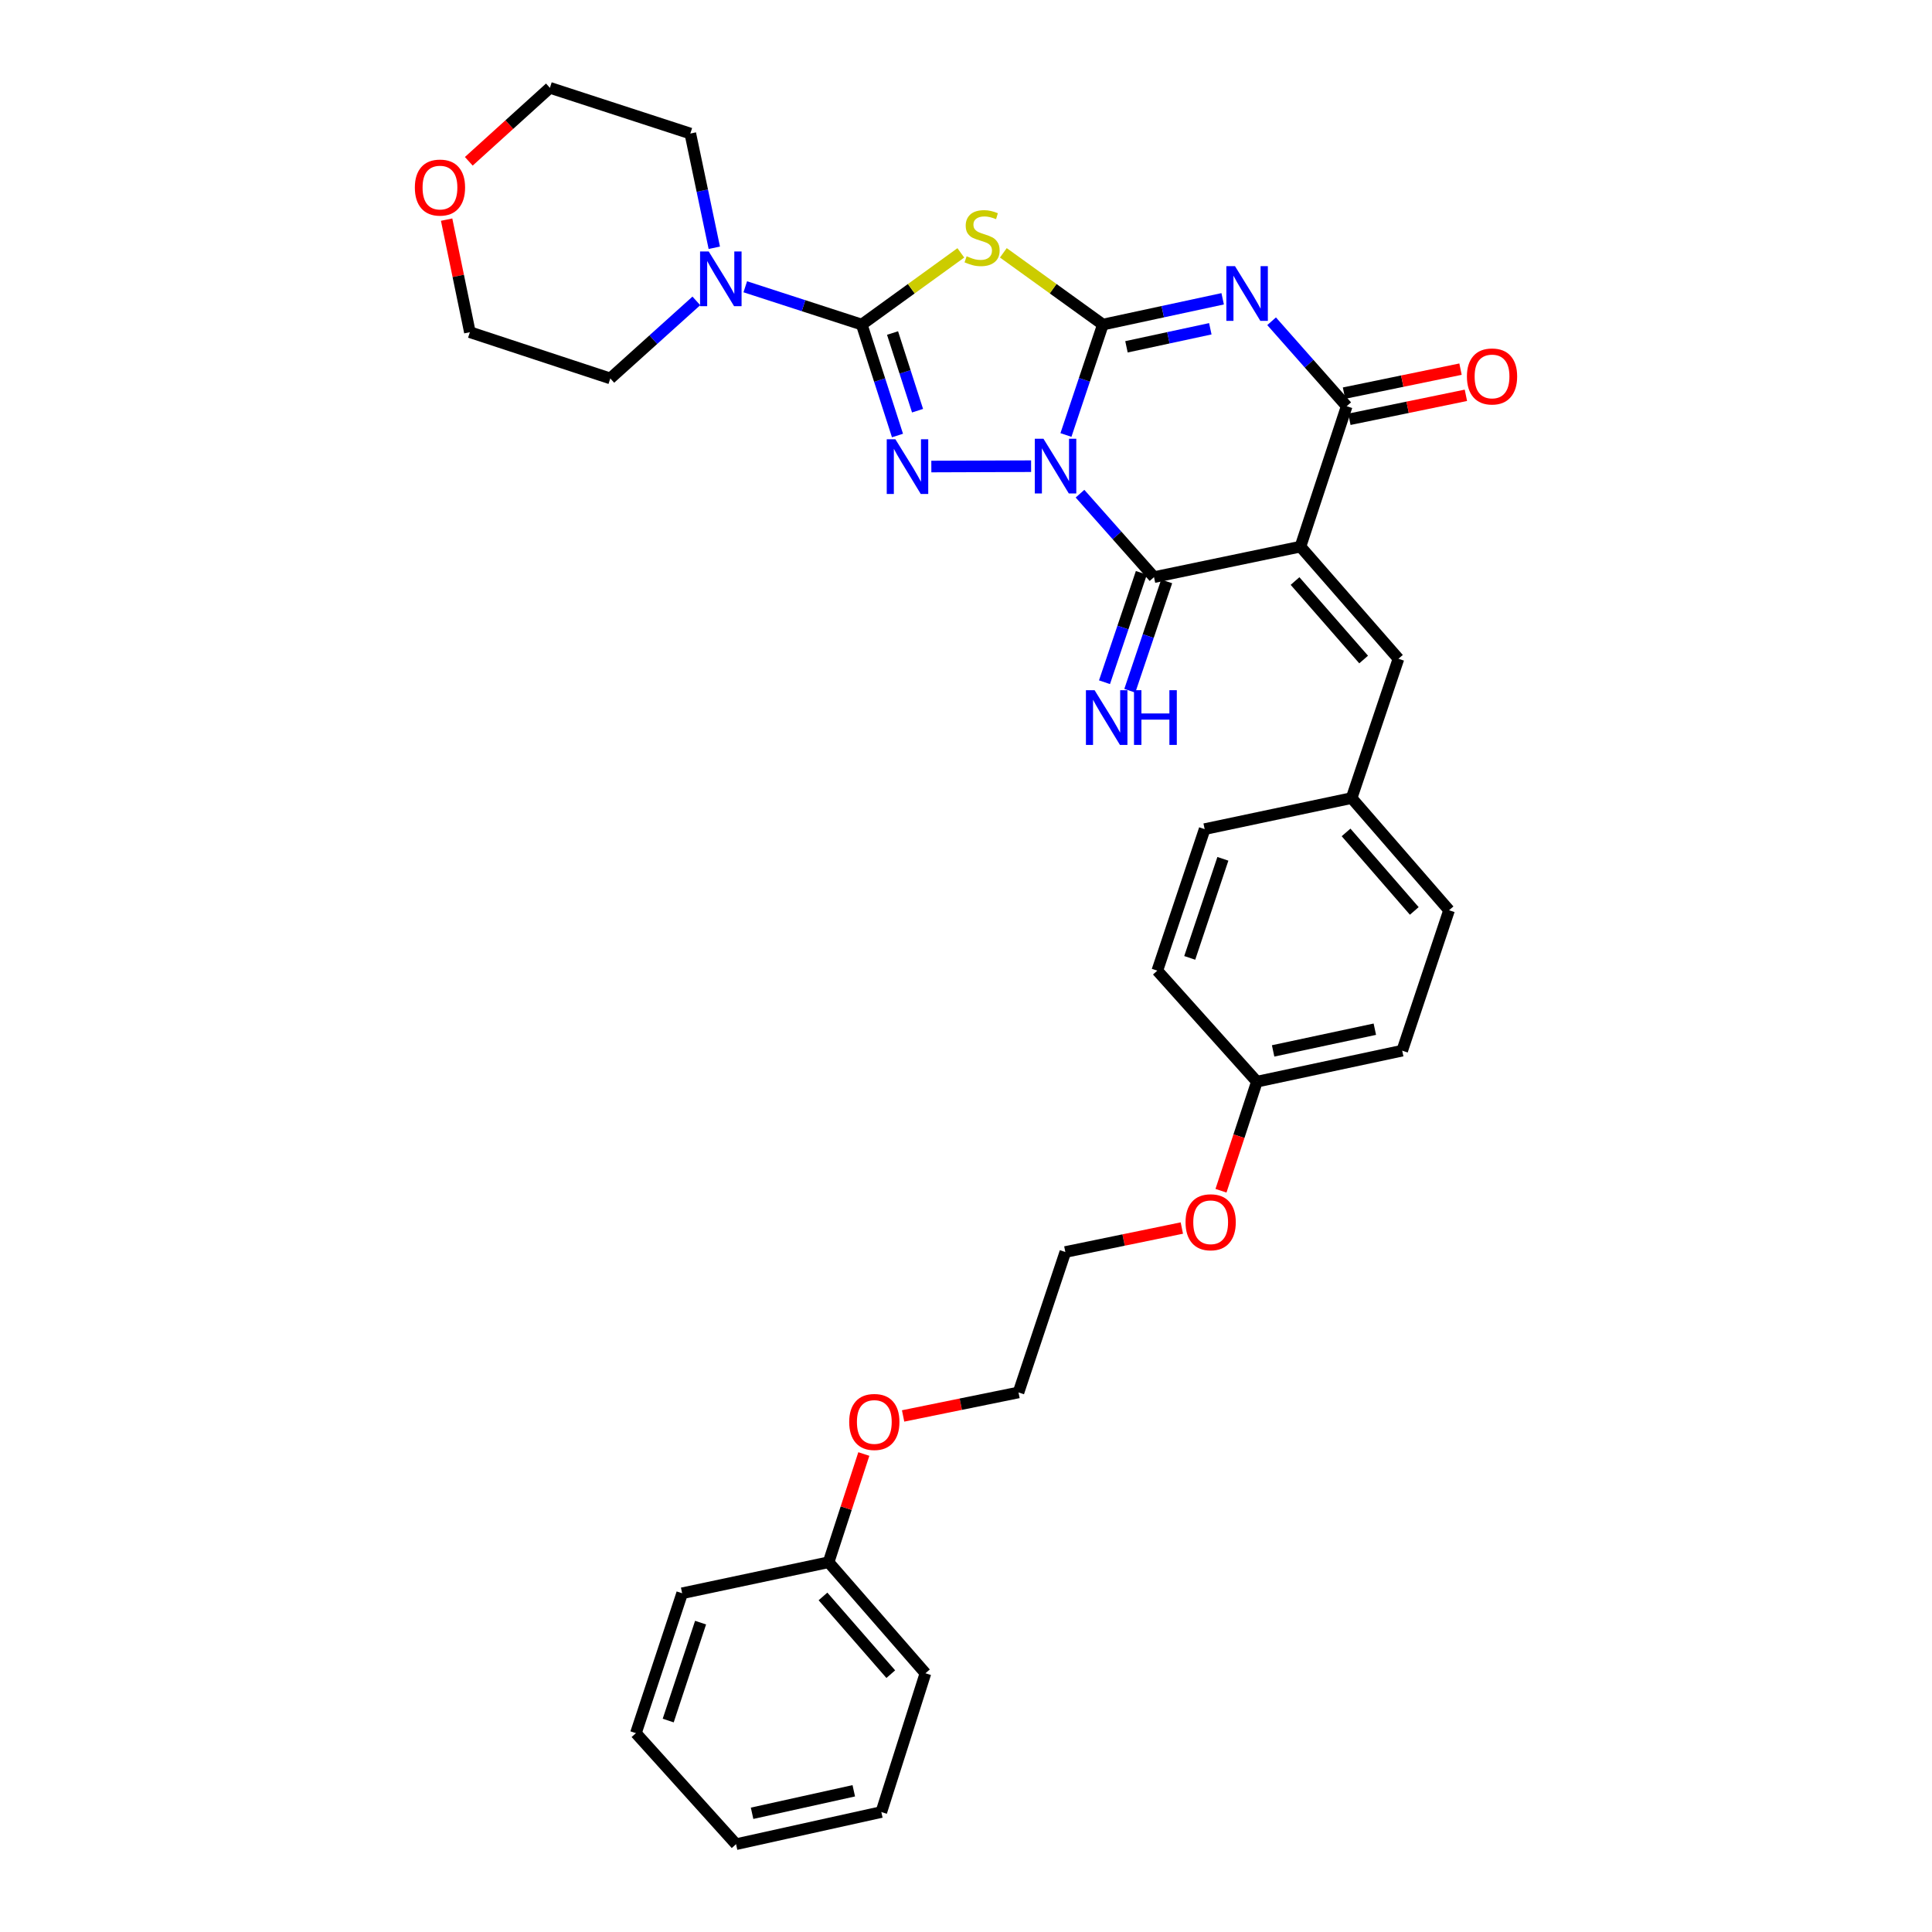 <?xml version='1.0' encoding='iso-8859-1'?>
<svg version='1.1' baseProfile='full'
              xmlns='http://www.w3.org/2000/svg'
                      xmlns:rdkit='http://www.rdkit.org/xml'
                      xmlns:xlink='http://www.w3.org/1999/xlink'
                  xml:space='preserve'
width='1000px' height='1000px' viewBox='0 0 1000 1000'>
<!-- END OF HEADER -->
<rect style='opacity:1.0;fill:#FFFFFF;stroke:none' width='1000' height='1000' x='0' y='0'> </rect>
<path class='bond-0' d='M 551.731,225.159 L 561.29,196.579' style='fill:none;fill-rule:evenodd;stroke:#0000FF;stroke-width:6px;stroke-linecap:butt;stroke-linejoin:miter;stroke-opacity:1' />
<path class='bond-0' d='M 561.29,196.579 L 570.849,167.998' style='fill:none;fill-rule:evenodd;stroke:#000000;stroke-width:6px;stroke-linecap:butt;stroke-linejoin:miter;stroke-opacity:1' />
<path class='bond-3' d='M 533.693,241.295 L 482.057,241.476' style='fill:none;fill-rule:evenodd;stroke:#0000FF;stroke-width:6px;stroke-linecap:butt;stroke-linejoin:miter;stroke-opacity:1' />
<path class='bond-5' d='M 559.01,255.527 L 578.162,277.124' style='fill:none;fill-rule:evenodd;stroke:#0000FF;stroke-width:6px;stroke-linecap:butt;stroke-linejoin:miter;stroke-opacity:1' />
<path class='bond-5' d='M 578.162,277.124 L 597.314,298.72' style='fill:none;fill-rule:evenodd;stroke:#000000;stroke-width:6px;stroke-linecap:butt;stroke-linejoin:miter;stroke-opacity:1' />
<path class='bond-1' d='M 570.849,167.998 L 601.849,161.326' style='fill:none;fill-rule:evenodd;stroke:#000000;stroke-width:6px;stroke-linecap:butt;stroke-linejoin:miter;stroke-opacity:1' />
<path class='bond-1' d='M 601.849,161.326 L 632.85,154.654' style='fill:none;fill-rule:evenodd;stroke:#0000FF;stroke-width:6px;stroke-linecap:butt;stroke-linejoin:miter;stroke-opacity:1' />
<path class='bond-1' d='M 583.058,179.511 L 604.758,174.84' style='fill:none;fill-rule:evenodd;stroke:#000000;stroke-width:6px;stroke-linecap:butt;stroke-linejoin:miter;stroke-opacity:1' />
<path class='bond-1' d='M 604.758,174.84 L 626.459,170.17' style='fill:none;fill-rule:evenodd;stroke:#0000FF;stroke-width:6px;stroke-linecap:butt;stroke-linejoin:miter;stroke-opacity:1' />
<path class='bond-6' d='M 570.849,167.998 L 545.09,149.428' style='fill:none;fill-rule:evenodd;stroke:#000000;stroke-width:6px;stroke-linecap:butt;stroke-linejoin:miter;stroke-opacity:1' />
<path class='bond-6' d='M 545.09,149.428 L 519.332,130.859' style='fill:none;fill-rule:evenodd;stroke:#CCCC00;stroke-width:6px;stroke-linecap:butt;stroke-linejoin:miter;stroke-opacity:1' />
<path class='bond-34' d='M 658.185,166.284 L 677.616,188.269' style='fill:none;fill-rule:evenodd;stroke:#0000FF;stroke-width:6px;stroke-linecap:butt;stroke-linejoin:miter;stroke-opacity:1' />
<path class='bond-34' d='M 677.616,188.269 L 697.048,210.254' style='fill:none;fill-rule:evenodd;stroke:#000000;stroke-width:6px;stroke-linecap:butt;stroke-linejoin:miter;stroke-opacity:1' />
<path class='bond-2' d='M 673.109,282.938 L 597.314,298.72' style='fill:none;fill-rule:evenodd;stroke:#000000;stroke-width:6px;stroke-linecap:butt;stroke-linejoin:miter;stroke-opacity:1' />
<path class='bond-7' d='M 673.109,282.938 L 697.048,210.254' style='fill:none;fill-rule:evenodd;stroke:#000000;stroke-width:6px;stroke-linecap:butt;stroke-linejoin:miter;stroke-opacity:1' />
<path class='bond-9' d='M 673.109,282.938 L 723.836,340.976' style='fill:none;fill-rule:evenodd;stroke:#000000;stroke-width:6px;stroke-linecap:butt;stroke-linejoin:miter;stroke-opacity:1' />
<path class='bond-9' d='M 670.309,300.741 L 705.818,341.368' style='fill:none;fill-rule:evenodd;stroke:#000000;stroke-width:6px;stroke-linecap:butt;stroke-linejoin:miter;stroke-opacity:1' />
<path class='bond-4' d='M 464.537,225.428 L 455.292,196.713' style='fill:none;fill-rule:evenodd;stroke:#0000FF;stroke-width:6px;stroke-linecap:butt;stroke-linejoin:miter;stroke-opacity:1' />
<path class='bond-4' d='M 455.292,196.713 L 446.047,167.998' style='fill:none;fill-rule:evenodd;stroke:#000000;stroke-width:6px;stroke-linecap:butt;stroke-linejoin:miter;stroke-opacity:1' />
<path class='bond-4' d='M 474.923,212.577 L 468.451,192.477' style='fill:none;fill-rule:evenodd;stroke:#0000FF;stroke-width:6px;stroke-linecap:butt;stroke-linejoin:miter;stroke-opacity:1' />
<path class='bond-4' d='M 468.451,192.477 L 461.98,172.376' style='fill:none;fill-rule:evenodd;stroke:#000000;stroke-width:6px;stroke-linecap:butt;stroke-linejoin:miter;stroke-opacity:1' />
<path class='bond-8' d='M 446.047,167.998 L 415.9,158.216' style='fill:none;fill-rule:evenodd;stroke:#000000;stroke-width:6px;stroke-linecap:butt;stroke-linejoin:miter;stroke-opacity:1' />
<path class='bond-8' d='M 415.9,158.216 L 385.752,148.435' style='fill:none;fill-rule:evenodd;stroke:#0000FF;stroke-width:6px;stroke-linecap:butt;stroke-linejoin:miter;stroke-opacity:1' />
<path class='bond-33' d='M 446.047,167.998 L 471.685,149.442' style='fill:none;fill-rule:evenodd;stroke:#000000;stroke-width:6px;stroke-linecap:butt;stroke-linejoin:miter;stroke-opacity:1' />
<path class='bond-33' d='M 471.685,149.442 L 497.323,130.886' style='fill:none;fill-rule:evenodd;stroke:#CCCC00;stroke-width:6px;stroke-linecap:butt;stroke-linejoin:miter;stroke-opacity:1' />
<path class='bond-10' d='M 590.764,296.513 L 581.224,324.816' style='fill:none;fill-rule:evenodd;stroke:#000000;stroke-width:6px;stroke-linecap:butt;stroke-linejoin:miter;stroke-opacity:1' />
<path class='bond-10' d='M 581.224,324.816 L 571.684,353.119' style='fill:none;fill-rule:evenodd;stroke:#0000FF;stroke-width:6px;stroke-linecap:butt;stroke-linejoin:miter;stroke-opacity:1' />
<path class='bond-10' d='M 603.864,300.928 L 594.324,329.232' style='fill:none;fill-rule:evenodd;stroke:#000000;stroke-width:6px;stroke-linecap:butt;stroke-linejoin:miter;stroke-opacity:1' />
<path class='bond-10' d='M 594.324,329.232 L 584.784,357.535' style='fill:none;fill-rule:evenodd;stroke:#0000FF;stroke-width:6px;stroke-linecap:butt;stroke-linejoin:miter;stroke-opacity:1' />
<path class='bond-11' d='M 698.441,217.024 L 728.594,210.818' style='fill:none;fill-rule:evenodd;stroke:#000000;stroke-width:6px;stroke-linecap:butt;stroke-linejoin:miter;stroke-opacity:1' />
<path class='bond-11' d='M 728.594,210.818 L 758.747,204.612' style='fill:none;fill-rule:evenodd;stroke:#FF0000;stroke-width:6px;stroke-linecap:butt;stroke-linejoin:miter;stroke-opacity:1' />
<path class='bond-11' d='M 695.654,203.484 L 725.807,197.277' style='fill:none;fill-rule:evenodd;stroke:#000000;stroke-width:6px;stroke-linecap:butt;stroke-linejoin:miter;stroke-opacity:1' />
<path class='bond-11' d='M 725.807,197.277 L 755.961,191.071' style='fill:none;fill-rule:evenodd;stroke:#FF0000;stroke-width:6px;stroke-linecap:butt;stroke-linejoin:miter;stroke-opacity:1' />
<path class='bond-19' d='M 369.718,128.247 L 363.511,98.682' style='fill:none;fill-rule:evenodd;stroke:#0000FF;stroke-width:6px;stroke-linecap:butt;stroke-linejoin:miter;stroke-opacity:1' />
<path class='bond-19' d='M 363.511,98.682 L 357.304,69.117' style='fill:none;fill-rule:evenodd;stroke:#000000;stroke-width:6px;stroke-linecap:butt;stroke-linejoin:miter;stroke-opacity:1' />
<path class='bond-20' d='M 360.429,155.741 L 338.161,175.809' style='fill:none;fill-rule:evenodd;stroke:#0000FF;stroke-width:6px;stroke-linecap:butt;stroke-linejoin:miter;stroke-opacity:1' />
<path class='bond-20' d='M 338.161,175.809 L 315.893,195.877' style='fill:none;fill-rule:evenodd;stroke:#000000;stroke-width:6px;stroke-linecap:butt;stroke-linejoin:miter;stroke-opacity:1' />
<path class='bond-12' d='M 723.836,340.976 L 699.59,413.085' style='fill:none;fill-rule:evenodd;stroke:#000000;stroke-width:6px;stroke-linecap:butt;stroke-linejoin:miter;stroke-opacity:1' />
<path class='bond-15' d='M 699.59,413.085 L 750.033,471.138' style='fill:none;fill-rule:evenodd;stroke:#000000;stroke-width:6px;stroke-linecap:butt;stroke-linejoin:miter;stroke-opacity:1' />
<path class='bond-15' d='M 696.721,430.86 L 732.031,471.497' style='fill:none;fill-rule:evenodd;stroke:#000000;stroke-width:6px;stroke-linecap:butt;stroke-linejoin:miter;stroke-opacity:1' />
<path class='bond-16' d='M 699.59,413.085 L 623.526,429.151' style='fill:none;fill-rule:evenodd;stroke:#000000;stroke-width:6px;stroke-linecap:butt;stroke-linejoin:miter;stroke-opacity:1' />
<path class='bond-13' d='M 231.171,113.676 L 237.19,142.811' style='fill:none;fill-rule:evenodd;stroke:#FF0000;stroke-width:6px;stroke-linecap:butt;stroke-linejoin:miter;stroke-opacity:1' />
<path class='bond-13' d='M 237.19,142.811 L 243.209,171.945' style='fill:none;fill-rule:evenodd;stroke:#000000;stroke-width:6px;stroke-linecap:butt;stroke-linejoin:miter;stroke-opacity:1' />
<path class='bond-35' d='M 242.645,83.487 L 263.636,64.471' style='fill:none;fill-rule:evenodd;stroke:#FF0000;stroke-width:6px;stroke-linecap:butt;stroke-linejoin:miter;stroke-opacity:1' />
<path class='bond-35' d='M 263.636,64.471 L 284.628,45.455' style='fill:none;fill-rule:evenodd;stroke:#000000;stroke-width:6px;stroke-linecap:butt;stroke-linejoin:miter;stroke-opacity:1' />
<path class='bond-14' d='M 650.568,559.874 L 599.019,502.404' style='fill:none;fill-rule:evenodd;stroke:#000000;stroke-width:6px;stroke-linecap:butt;stroke-linejoin:miter;stroke-opacity:1' />
<path class='bond-22' d='M 650.568,559.874 L 641.275,588.099' style='fill:none;fill-rule:evenodd;stroke:#000000;stroke-width:6px;stroke-linecap:butt;stroke-linejoin:miter;stroke-opacity:1' />
<path class='bond-22' d='M 641.275,588.099 L 631.982,616.325' style='fill:none;fill-rule:evenodd;stroke:#FF0000;stroke-width:6px;stroke-linecap:butt;stroke-linejoin:miter;stroke-opacity:1' />
<path class='bond-36' d='M 650.568,559.874 L 725.779,543.823' style='fill:none;fill-rule:evenodd;stroke:#000000;stroke-width:6px;stroke-linecap:butt;stroke-linejoin:miter;stroke-opacity:1' />
<path class='bond-36' d='M 658.964,543.947 L 711.612,532.711' style='fill:none;fill-rule:evenodd;stroke:#000000;stroke-width:6px;stroke-linecap:butt;stroke-linejoin:miter;stroke-opacity:1' />
<path class='bond-18' d='M 750.033,471.138 L 725.779,543.823' style='fill:none;fill-rule:evenodd;stroke:#000000;stroke-width:6px;stroke-linecap:butt;stroke-linejoin:miter;stroke-opacity:1' />
<path class='bond-17' d='M 623.526,429.151 L 599.019,502.404' style='fill:none;fill-rule:evenodd;stroke:#000000;stroke-width:6px;stroke-linecap:butt;stroke-linejoin:miter;stroke-opacity:1' />
<path class='bond-17' d='M 632.96,444.525 L 615.805,495.802' style='fill:none;fill-rule:evenodd;stroke:#000000;stroke-width:6px;stroke-linecap:butt;stroke-linejoin:miter;stroke-opacity:1' />
<path class='bond-24' d='M 357.304,69.117 L 284.628,45.455' style='fill:none;fill-rule:evenodd;stroke:#000000;stroke-width:6px;stroke-linecap:butt;stroke-linejoin:miter;stroke-opacity:1' />
<path class='bond-25' d='M 315.893,195.877 L 243.209,171.945' style='fill:none;fill-rule:evenodd;stroke:#000000;stroke-width:6px;stroke-linecap:butt;stroke-linejoin:miter;stroke-opacity:1' />
<path class='bond-21' d='M 428.875,808.609 L 437.995,780.602' style='fill:none;fill-rule:evenodd;stroke:#000000;stroke-width:6px;stroke-linecap:butt;stroke-linejoin:miter;stroke-opacity:1' />
<path class='bond-21' d='M 437.995,780.602 L 447.116,752.595' style='fill:none;fill-rule:evenodd;stroke:#FF0000;stroke-width:6px;stroke-linecap:butt;stroke-linejoin:miter;stroke-opacity:1' />
<path class='bond-28' d='M 428.875,808.609 L 479.003,866.079' style='fill:none;fill-rule:evenodd;stroke:#000000;stroke-width:6px;stroke-linecap:butt;stroke-linejoin:miter;stroke-opacity:1' />
<path class='bond-28' d='M 425.976,826.316 L 461.066,866.545' style='fill:none;fill-rule:evenodd;stroke:#000000;stroke-width:6px;stroke-linecap:butt;stroke-linejoin:miter;stroke-opacity:1' />
<path class='bond-29' d='M 428.875,808.609 L 353.08,824.675' style='fill:none;fill-rule:evenodd;stroke:#000000;stroke-width:6px;stroke-linecap:butt;stroke-linejoin:miter;stroke-opacity:1' />
<path class='bond-27' d='M 611.717,635.629 L 581.568,641.835' style='fill:none;fill-rule:evenodd;stroke:#FF0000;stroke-width:6px;stroke-linecap:butt;stroke-linejoin:miter;stroke-opacity:1' />
<path class='bond-27' d='M 581.568,641.835 L 551.418,648.041' style='fill:none;fill-rule:evenodd;stroke:#000000;stroke-width:6px;stroke-linecap:butt;stroke-linejoin:miter;stroke-opacity:1' />
<path class='bond-23' d='M 467.449,732.889 L 497.31,726.807' style='fill:none;fill-rule:evenodd;stroke:#FF0000;stroke-width:6px;stroke-linecap:butt;stroke-linejoin:miter;stroke-opacity:1' />
<path class='bond-23' d='M 497.31,726.807 L 527.172,720.725' style='fill:none;fill-rule:evenodd;stroke:#000000;stroke-width:6px;stroke-linecap:butt;stroke-linejoin:miter;stroke-opacity:1' />
<path class='bond-26' d='M 527.172,720.725 L 551.418,648.041' style='fill:none;fill-rule:evenodd;stroke:#000000;stroke-width:6px;stroke-linecap:butt;stroke-linejoin:miter;stroke-opacity:1' />
<path class='bond-31' d='M 479.003,866.079 L 456.177,937.91' style='fill:none;fill-rule:evenodd;stroke:#000000;stroke-width:6px;stroke-linecap:butt;stroke-linejoin:miter;stroke-opacity:1' />
<path class='bond-30' d='M 353.08,824.675 L 329.149,897.075' style='fill:none;fill-rule:evenodd;stroke:#000000;stroke-width:6px;stroke-linecap:butt;stroke-linejoin:miter;stroke-opacity:1' />
<path class='bond-30' d='M 362.616,839.874 L 345.864,890.554' style='fill:none;fill-rule:evenodd;stroke:#000000;stroke-width:6px;stroke-linecap:butt;stroke-linejoin:miter;stroke-opacity:1' />
<path class='bond-32' d='M 329.149,897.075 L 380.982,954.545' style='fill:none;fill-rule:evenodd;stroke:#000000;stroke-width:6px;stroke-linecap:butt;stroke-linejoin:miter;stroke-opacity:1' />
<path class='bond-37' d='M 456.177,937.91 L 380.982,954.545' style='fill:none;fill-rule:evenodd;stroke:#000000;stroke-width:6px;stroke-linecap:butt;stroke-linejoin:miter;stroke-opacity:1' />
<path class='bond-37' d='M 441.912,926.908 L 389.275,938.552' style='fill:none;fill-rule:evenodd;stroke:#000000;stroke-width:6px;stroke-linecap:butt;stroke-linejoin:miter;stroke-opacity:1' />
<path  class='atom-0' d='M 540.089 227.09
L 549.369 242.09
Q 550.289 243.57, 551.769 246.25
Q 553.249 248.93, 553.329 249.09
L 553.329 227.09
L 557.089 227.09
L 557.089 255.41
L 553.209 255.41
L 543.249 239.01
Q 542.089 237.09, 540.849 234.89
Q 539.649 232.69, 539.289 232.01
L 539.289 255.41
L 535.609 255.41
L 535.609 227.09
L 540.089 227.09
' fill='#0000FF'/>
<path  class='atom-2' d='M 639.239 137.771
L 648.519 152.771
Q 649.439 154.251, 650.919 156.931
Q 652.399 159.611, 652.479 159.771
L 652.479 137.771
L 656.239 137.771
L 656.239 166.091
L 652.359 166.091
L 642.399 149.691
Q 641.239 147.771, 639.999 145.571
Q 638.799 143.371, 638.439 142.691
L 638.439 166.091
L 634.759 166.091
L 634.759 137.771
L 639.239 137.771
' fill='#0000FF'/>
<path  class='atom-4' d='M 463.457 227.359
L 472.737 242.359
Q 473.657 243.839, 475.137 246.519
Q 476.617 249.199, 476.697 249.359
L 476.697 227.359
L 480.457 227.359
L 480.457 255.679
L 476.577 255.679
L 466.617 239.279
Q 465.457 237.359, 464.217 235.159
Q 463.017 232.959, 462.657 232.279
L 462.657 255.679
L 458.977 255.679
L 458.977 227.359
L 463.457 227.359
' fill='#0000FF'/>
<path  class='atom-7' d='M 500.325 132.643
Q 500.645 132.763, 501.965 133.323
Q 503.285 133.883, 504.725 134.243
Q 506.205 134.563, 507.645 134.563
Q 510.325 134.563, 511.885 133.283
Q 513.445 131.963, 513.445 129.683
Q 513.445 128.123, 512.645 127.163
Q 511.885 126.203, 510.685 125.683
Q 509.485 125.163, 507.485 124.563
Q 504.965 123.803, 503.445 123.083
Q 501.965 122.363, 500.885 120.843
Q 499.845 119.323, 499.845 116.763
Q 499.845 113.203, 502.245 111.003
Q 504.685 108.803, 509.485 108.803
Q 512.765 108.803, 516.485 110.363
L 515.565 113.443
Q 512.165 112.043, 509.605 112.043
Q 506.845 112.043, 505.325 113.203
Q 503.805 114.323, 503.845 116.283
Q 503.845 117.803, 504.605 118.723
Q 505.405 119.643, 506.525 120.163
Q 507.685 120.683, 509.605 121.283
Q 512.165 122.083, 513.685 122.883
Q 515.205 123.683, 516.285 125.323
Q 517.405 126.923, 517.405 129.683
Q 517.405 133.603, 514.765 135.723
Q 512.165 137.803, 507.805 137.803
Q 505.285 137.803, 503.365 137.243
Q 501.485 136.723, 499.245 135.803
L 500.325 132.643
' fill='#CCCC00'/>
<path  class='atom-9' d='M 366.834 130.168
L 376.114 145.168
Q 377.034 146.648, 378.514 149.328
Q 379.994 152.008, 380.074 152.168
L 380.074 130.168
L 383.834 130.168
L 383.834 158.488
L 379.954 158.488
L 369.994 142.088
Q 368.834 140.168, 367.594 137.968
Q 366.394 135.768, 366.034 135.088
L 366.034 158.488
L 362.354 158.488
L 362.354 130.168
L 366.834 130.168
' fill='#0000FF'/>
<path  class='atom-11' d='M 566.555 357.245
L 575.835 372.245
Q 576.755 373.725, 578.235 376.405
Q 579.715 379.085, 579.795 379.245
L 579.795 357.245
L 583.555 357.245
L 583.555 385.565
L 579.675 385.565
L 569.715 369.165
Q 568.555 367.245, 567.315 365.045
Q 566.115 362.845, 565.755 362.165
L 565.755 385.565
L 562.075 385.565
L 562.075 357.245
L 566.555 357.245
' fill='#0000FF'/>
<path  class='atom-11' d='M 586.955 357.245
L 590.795 357.245
L 590.795 369.285
L 605.275 369.285
L 605.275 357.245
L 609.115 357.245
L 609.115 385.565
L 605.275 385.565
L 605.275 372.485
L 590.795 372.485
L 590.795 385.565
L 586.955 385.565
L 586.955 357.245
' fill='#0000FF'/>
<path  class='atom-12' d='M 759.274 194.851
Q 759.274 188.051, 762.634 184.251
Q 765.994 180.451, 772.274 180.451
Q 778.554 180.451, 781.914 184.251
Q 785.274 188.051, 785.274 194.851
Q 785.274 201.731, 781.874 205.651
Q 778.474 209.531, 772.274 209.531
Q 766.034 209.531, 762.634 205.651
Q 759.274 201.771, 759.274 194.851
M 772.274 206.331
Q 776.594 206.331, 778.914 203.451
Q 781.274 200.531, 781.274 194.851
Q 781.274 189.291, 778.914 186.491
Q 776.594 183.651, 772.274 183.651
Q 767.954 183.651, 765.594 186.451
Q 763.274 189.251, 763.274 194.851
Q 763.274 200.571, 765.594 203.451
Q 767.954 206.331, 772.274 206.331
' fill='#FF0000'/>
<path  class='atom-14' d='M 214.726 97.083
Q 214.726 90.283, 218.086 86.483
Q 221.446 82.683, 227.726 82.683
Q 234.006 82.683, 237.366 86.483
Q 240.726 90.283, 240.726 97.083
Q 240.726 103.963, 237.326 107.883
Q 233.926 111.763, 227.726 111.763
Q 221.486 111.763, 218.086 107.883
Q 214.726 104.003, 214.726 97.083
M 227.726 108.563
Q 232.046 108.563, 234.366 105.683
Q 236.726 102.763, 236.726 97.083
Q 236.726 91.523, 234.366 88.723
Q 232.046 85.883, 227.726 85.883
Q 223.406 85.883, 221.046 88.683
Q 218.726 91.483, 218.726 97.083
Q 218.726 102.803, 221.046 105.683
Q 223.406 108.563, 227.726 108.563
' fill='#FF0000'/>
<path  class='atom-23' d='M 613.637 632.638
Q 613.637 625.838, 616.997 622.038
Q 620.357 618.238, 626.637 618.238
Q 632.917 618.238, 636.277 622.038
Q 639.637 625.838, 639.637 632.638
Q 639.637 639.518, 636.237 643.438
Q 632.837 647.318, 626.637 647.318
Q 620.397 647.318, 616.997 643.438
Q 613.637 639.558, 613.637 632.638
M 626.637 644.118
Q 630.957 644.118, 633.277 641.238
Q 635.637 638.318, 635.637 632.638
Q 635.637 627.078, 633.277 624.278
Q 630.957 621.438, 626.637 621.438
Q 622.317 621.438, 619.957 624.238
Q 617.637 627.038, 617.637 632.638
Q 617.637 638.358, 619.957 641.238
Q 622.317 644.118, 626.637 644.118
' fill='#FF0000'/>
<path  class='atom-24' d='M 439.545 736.004
Q 439.545 729.204, 442.905 725.404
Q 446.265 721.604, 452.545 721.604
Q 458.825 721.604, 462.185 725.404
Q 465.545 729.204, 465.545 736.004
Q 465.545 742.884, 462.145 746.804
Q 458.745 750.684, 452.545 750.684
Q 446.305 750.684, 442.905 746.804
Q 439.545 742.924, 439.545 736.004
M 452.545 747.484
Q 456.865 747.484, 459.185 744.604
Q 461.545 741.684, 461.545 736.004
Q 461.545 730.444, 459.185 727.644
Q 456.865 724.804, 452.545 724.804
Q 448.225 724.804, 445.865 727.604
Q 443.545 730.404, 443.545 736.004
Q 443.545 741.724, 445.865 744.604
Q 448.225 747.484, 452.545 747.484
' fill='#FF0000'/>
</svg>
